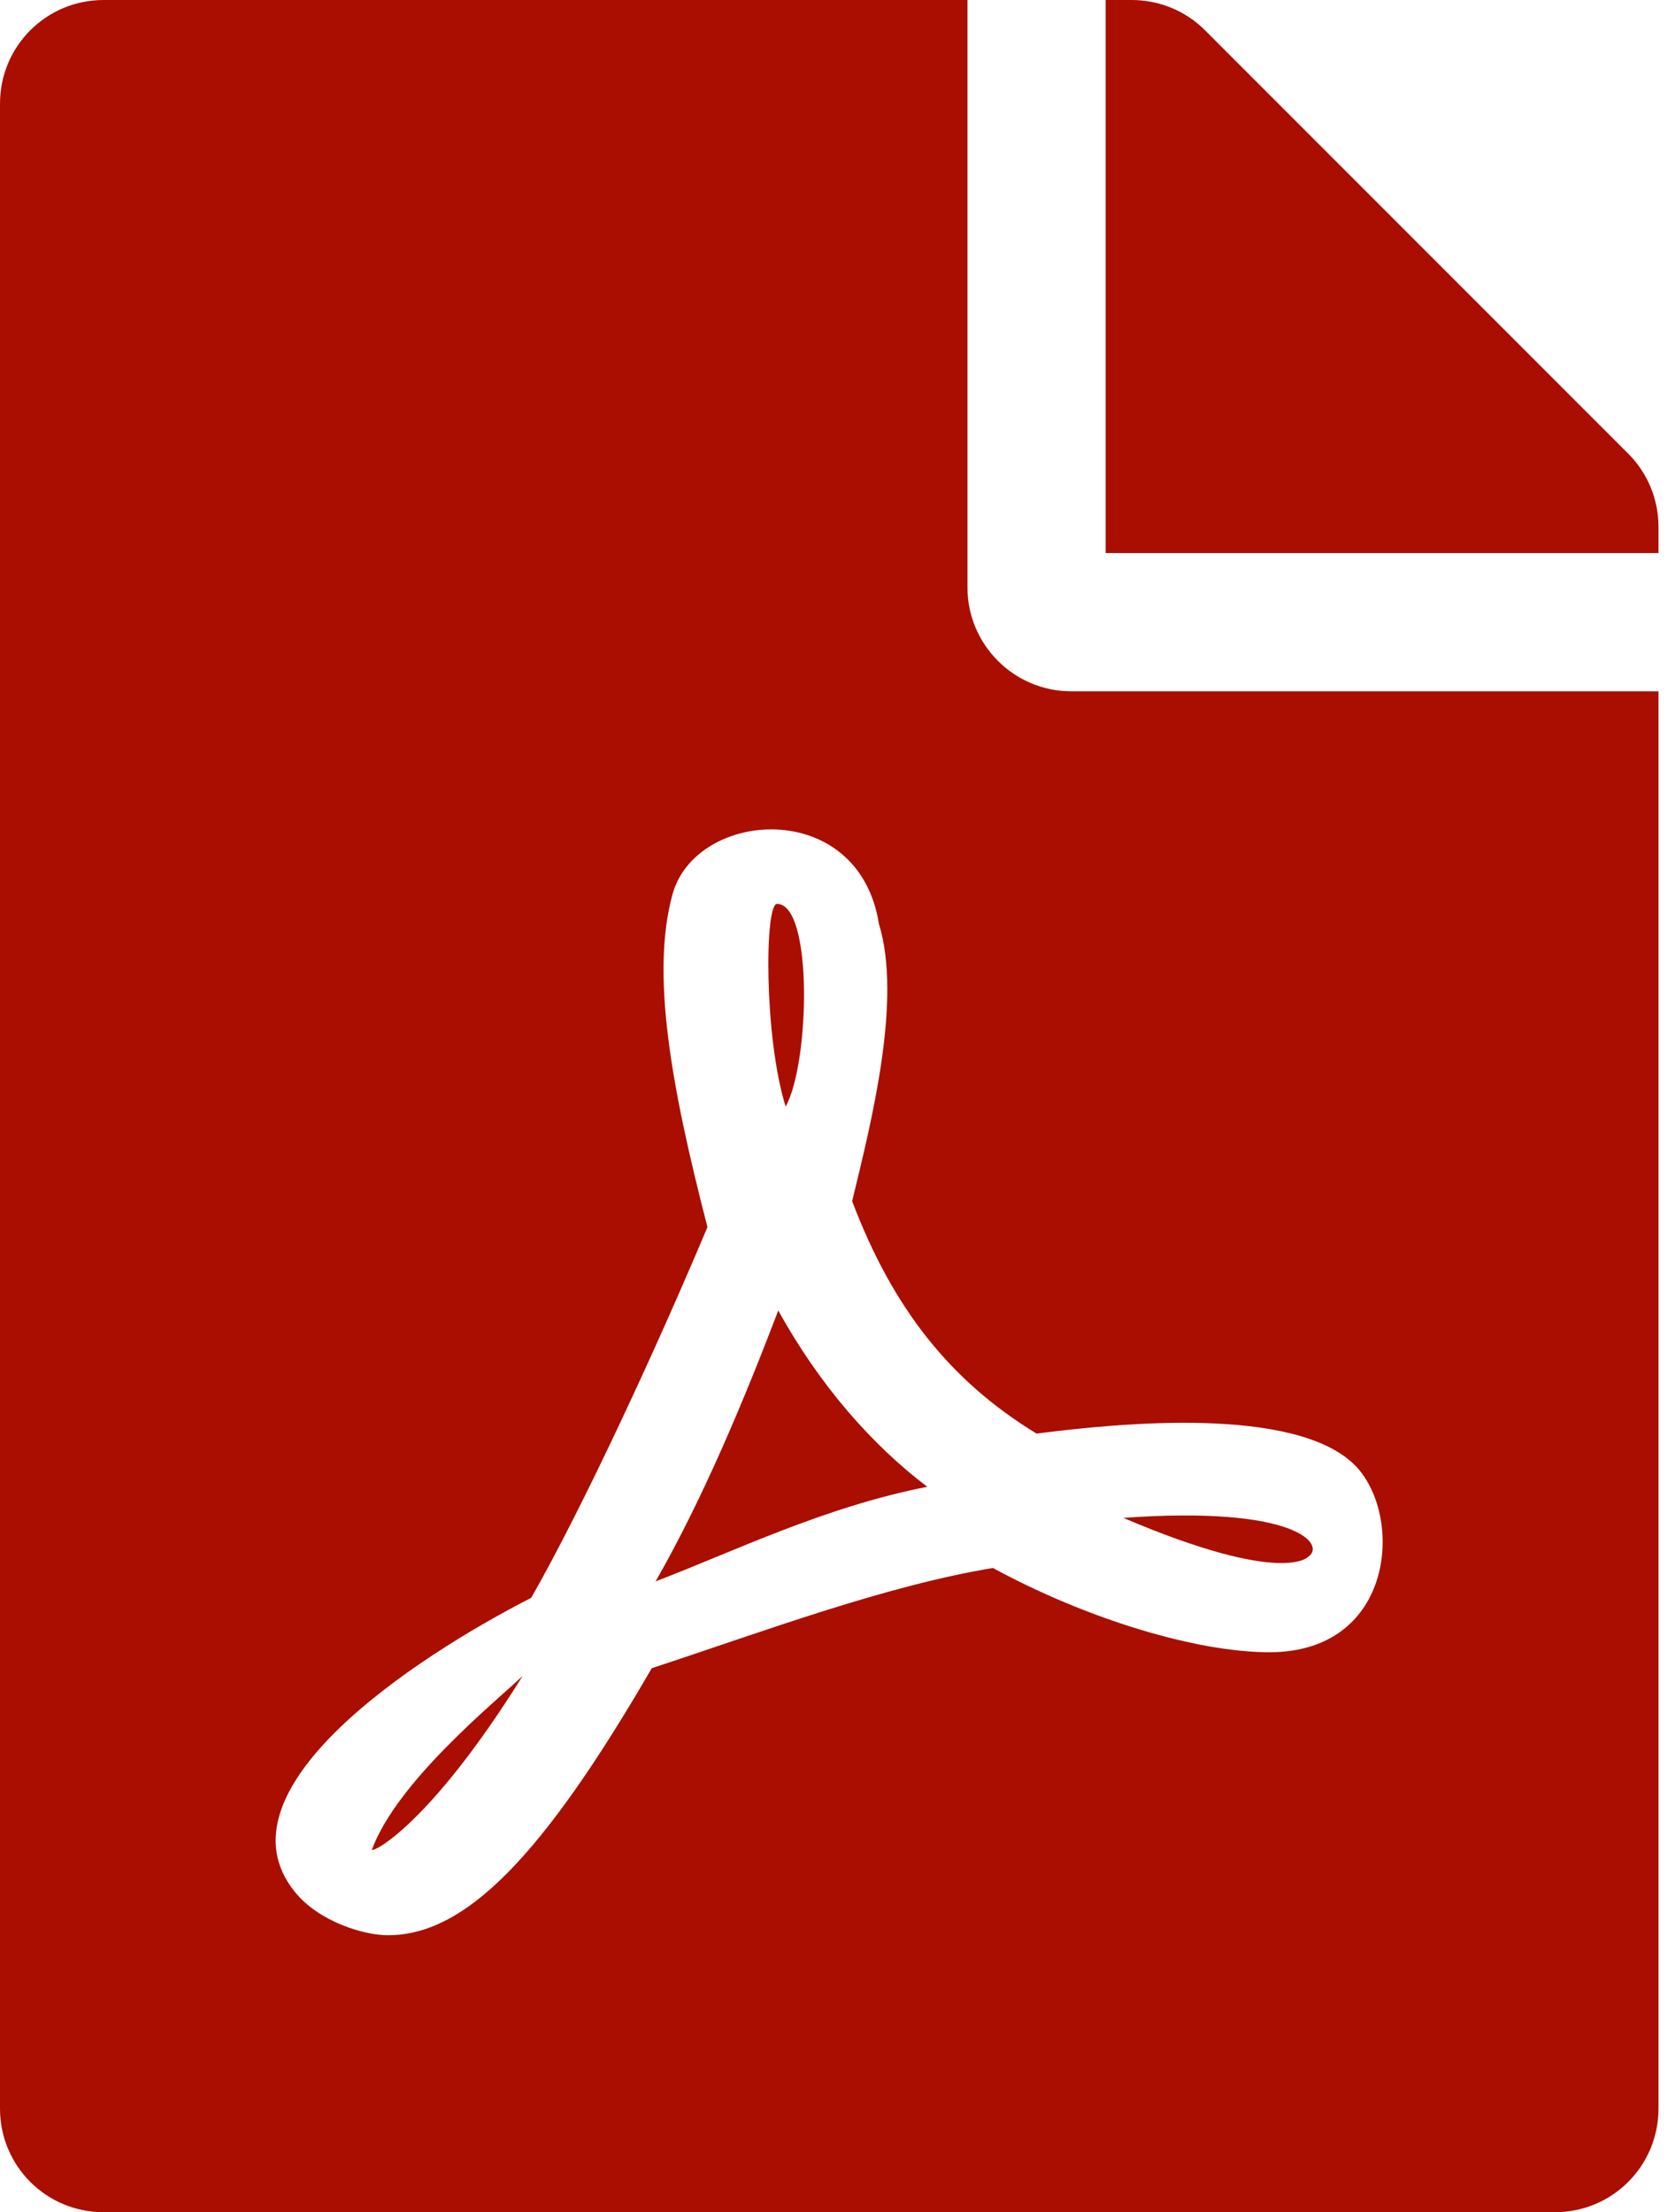 <svg width="49" height="65" viewBox="0 0 49 65" fill="none" xmlns="http://www.w3.org/2000/svg">
<path d="M23.093 32.513C22.458 30.481 22.471 26.559 22.839 26.559C23.905 26.559 23.804 31.243 23.093 32.513ZM22.877 38.505C21.899 41.069 20.681 44.002 19.271 46.465C21.595 45.576 24.223 44.281 27.257 43.685C25.645 42.466 24.096 40.714 22.877 38.505ZM10.931 54.349C10.931 54.45 12.606 53.663 15.361 49.245C14.511 50.045 11.667 52.355 10.931 54.349ZM31.484 20.312H48.75V61.953C48.75 63.642 47.392 65 45.703 65H3.047C1.358 65 0 63.642 0 61.953V3.047C0 1.358 1.358 0 3.047 0H28.438V17.266C28.438 18.941 29.809 20.312 31.484 20.312ZM30.469 42.123C27.93 40.574 26.241 38.441 25.048 35.293C25.619 32.944 26.52 29.377 25.835 27.143C25.238 23.41 20.452 23.778 19.767 26.279C19.132 28.602 19.716 31.878 20.795 36.055C19.322 39.559 17.151 44.256 15.615 46.947C15.602 46.947 15.602 46.96 15.59 46.96C12.149 48.725 6.246 52.609 8.671 55.593C9.382 56.469 10.702 56.862 11.4 56.862C13.673 56.862 15.933 54.577 19.157 49.017C22.433 47.938 26.025 46.592 29.186 46.071C31.941 47.569 35.166 48.547 37.312 48.547C41.019 48.547 41.273 44.484 39.812 43.037C38.048 41.31 32.919 41.806 30.469 42.123ZM47.861 13.33L35.42 0.889C34.849 0.317 34.074 0 33.262 0H32.5V16.25H48.75V15.476C48.75 14.676 48.433 13.901 47.861 13.33ZM38.454 45.741C38.975 45.398 38.137 44.23 33.02 44.599C37.73 46.605 38.454 45.741 38.454 45.741Z" fill="#AA0E00"/>
</svg>
